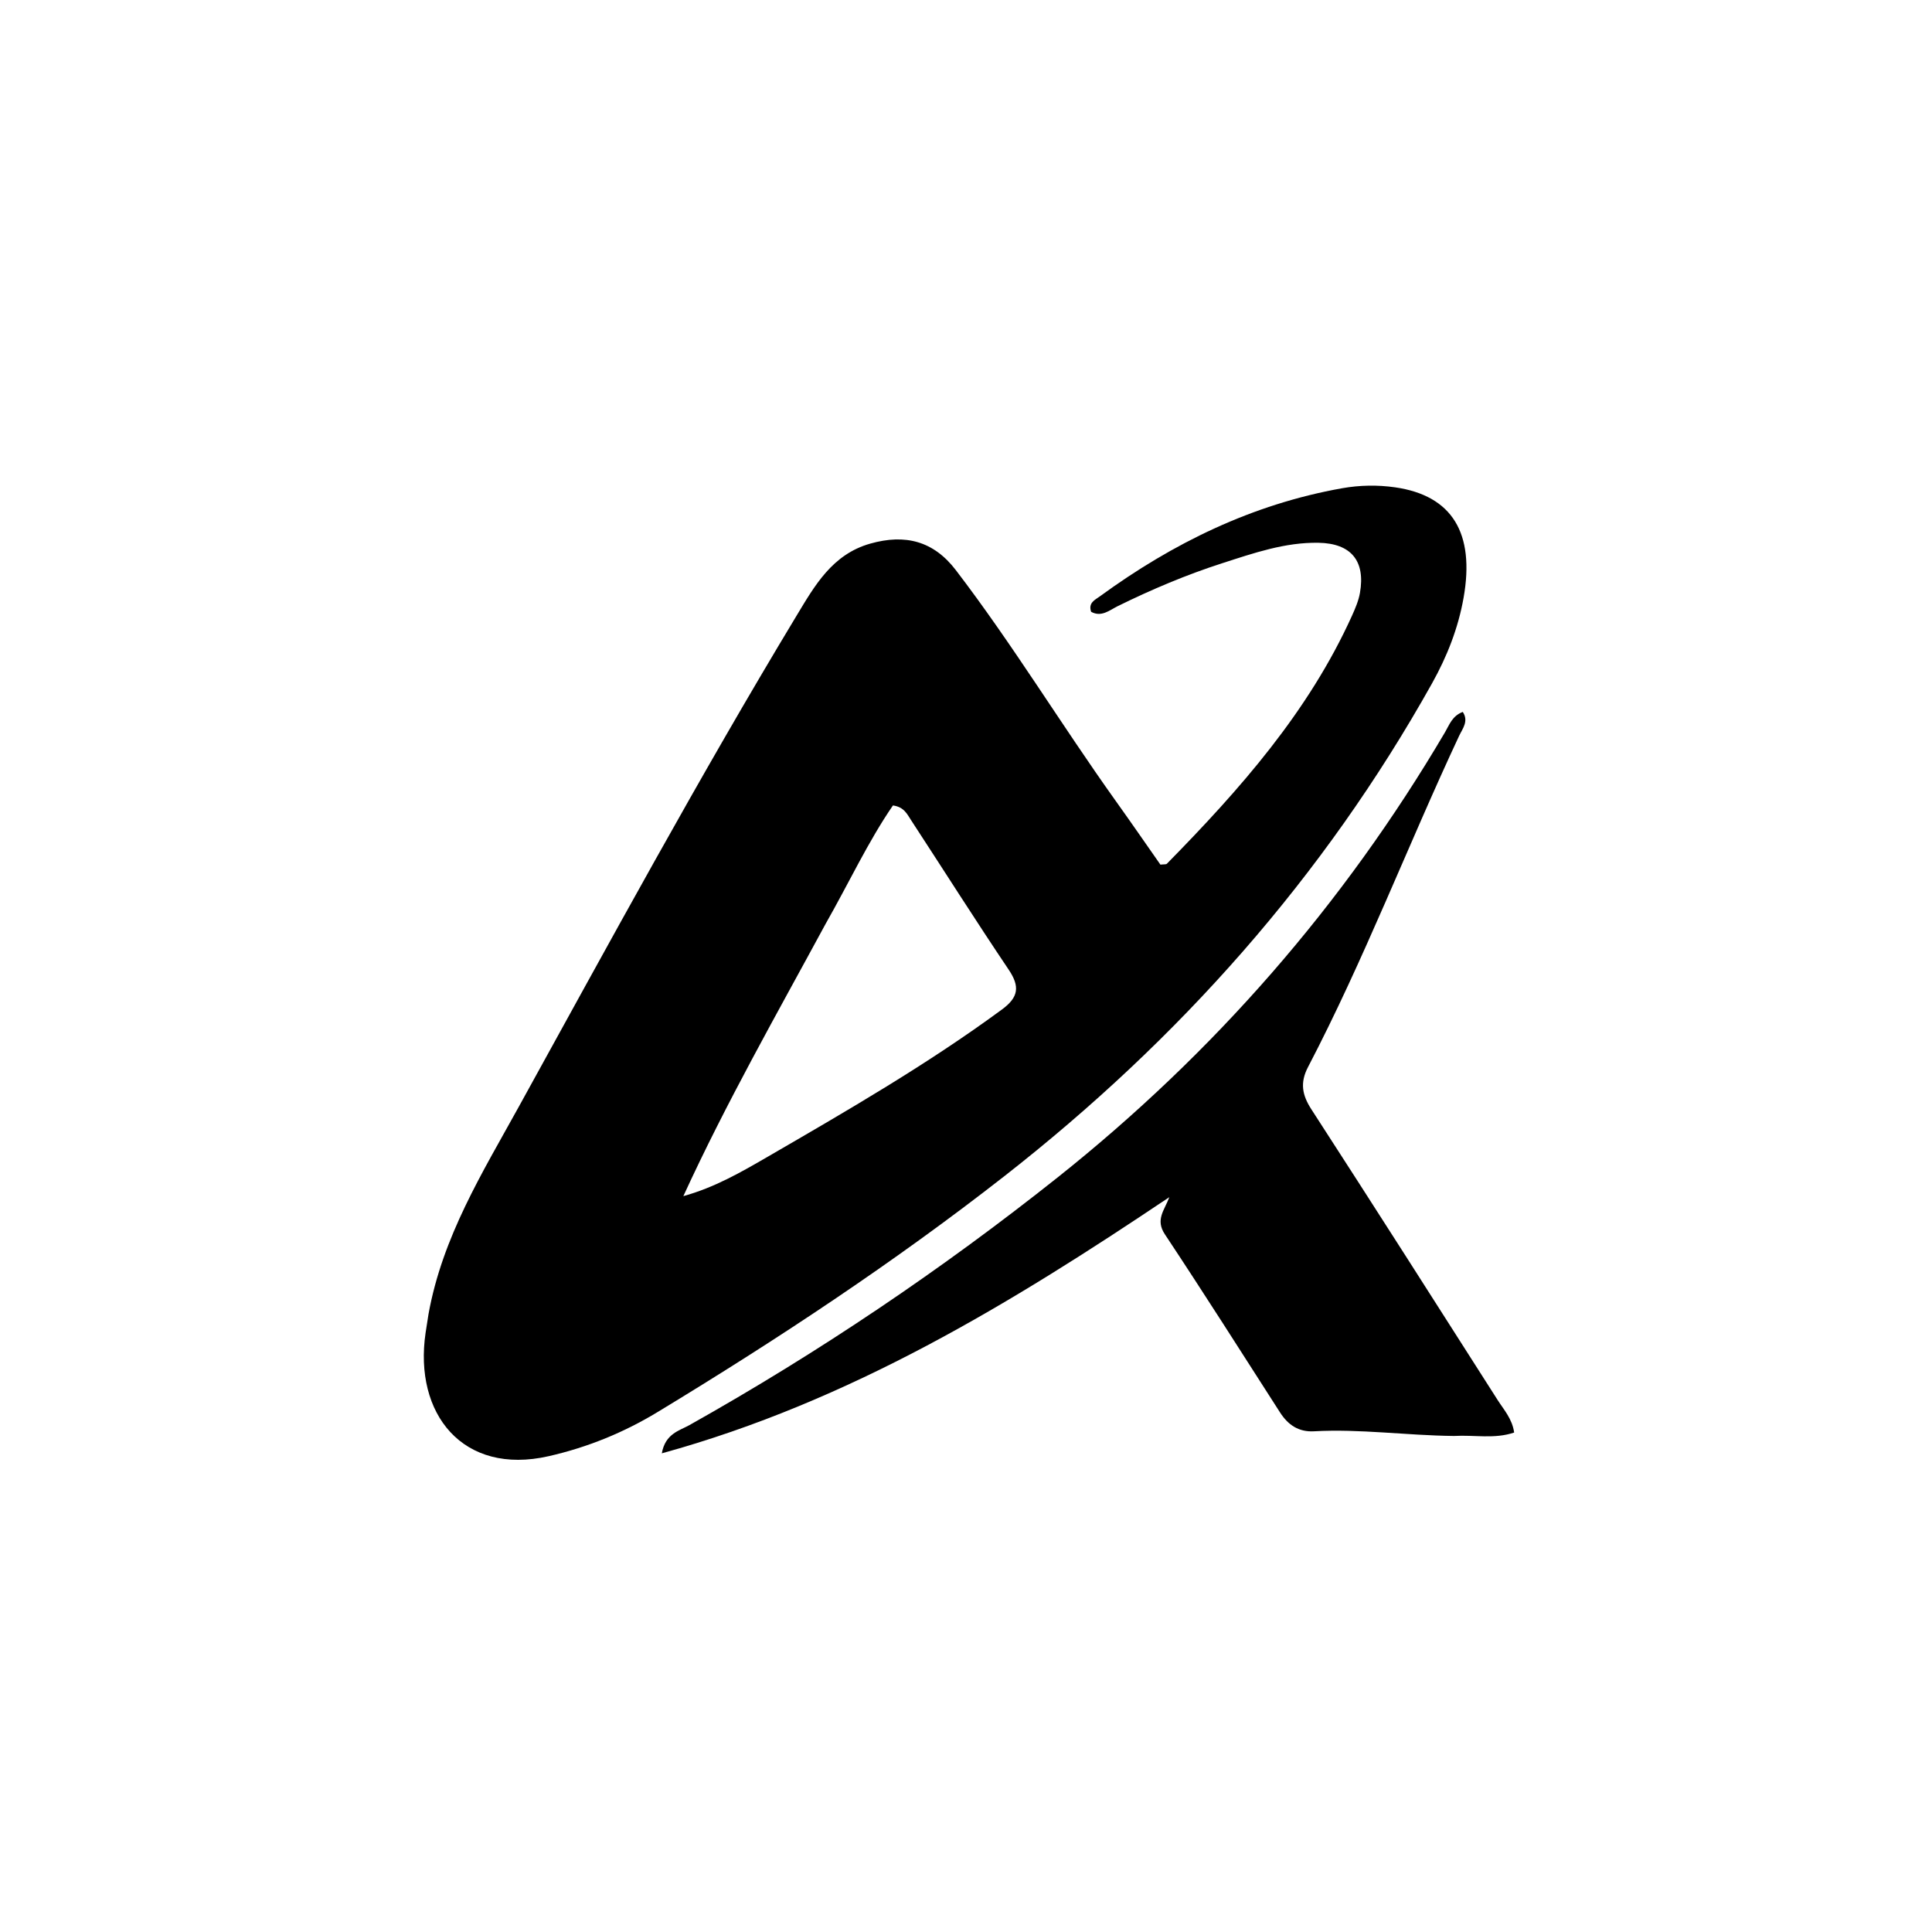 <?xml version="1.0" encoding="UTF-8"?> <svg xmlns="http://www.w3.org/2000/svg" xmlns:xlink="http://www.w3.org/1999/xlink" width="150px" height="150px" viewBox="0 0 150 150" version="1.1"><g id="surface1"><path style=" stroke:none;fill-rule:nonzero;fill:rgb(0%,0%,0%);fill-opacity:1;" d="M 33.27 102.023 C 34.355 96.02 37.453 91.051 40.25 85.98 C 47.309 73.184 54.277 60.34 61.832 47.824 C 63.242 45.492 64.602 43.047 67.562 42.207 C 70.289 41.434 72.488 42.008 74.215 44.27 C 78.621 50.031 82.383 56.242 86.594 62.141 C 87.789 63.812 88.957 65.504 90.094 67.129 C 90.367 67.098 90.531 67.125 90.598 67.059 C 96.266 61.289 101.594 55.266 104.973 47.793 C 105.227 47.227 105.48 46.637 105.586 46.031 C 106.02 43.555 104.906 42.188 102.375 42.141 C 99.777 42.094 97.336 42.941 94.91 43.723 C 92.117 44.621 89.41 45.766 86.77 47.066 C 86.137 47.383 85.508 47.938 84.715 47.5 C 84.477 46.805 85.004 46.582 85.387 46.305 C 91.062 42.164 97.238 39.145 104.207 37.906 C 105.574 37.664 106.961 37.641 108.316 37.836 C 112.746 38.473 114.52 41.391 113.633 46.406 C 113.215 48.77 112.355 50.957 111.188 53.047 C 102.773 68.098 91.555 80.699 78.004 91.297 C 69.426 98.004 60.359 103.992 51.059 109.629 C 48.438 111.219 45.621 112.371 42.594 113.059 C 35.93 114.574 32.113 109.766 33.043 103.477 C 33.105 103.043 33.184 102.617 33.27 102.023 M 64.086 71.754 C 60.312 78.727 56.383 85.613 53.055 92.867 C 55.48 92.195 57.523 91.016 59.559 89.836 C 65.773 86.234 71.992 82.641 77.793 78.375 C 79.082 77.426 79.199 76.598 78.312 75.281 C 75.73 71.445 73.258 67.539 70.73 63.668 C 70.434 63.215 70.195 62.656 69.328 62.535 C 67.402 65.336 65.938 68.5 64.086 71.754 Z M 64.086 71.754 "></path><path style=" stroke:none;fill-rule:nonzero;fill:rgb(0%,0%,0%);fill-opacity:1;" d="M 112.875 111.488 C 109.133 111.445 105.594 110.926 102.031 111.125 C 100.836 111.195 100.016 110.641 99.391 109.676 C 96.422 105.051 93.477 100.41 90.441 95.832 C 89.684 94.688 90.402 93.984 90.785 92.949 C 78.523 101.18 66.012 108.809 51.383 112.836 C 51.656 111.305 52.742 111.082 53.527 110.645 C 63.57 105.004 73.098 98.582 82.105 91.422 C 94.25 81.758 104.312 70.238 112.195 56.844 C 112.531 56.273 112.746 55.582 113.57 55.273 C 114.047 55.992 113.551 56.574 113.289 57.125 C 109.293 65.66 105.918 74.484 101.551 82.852 C 100.922 84.062 101.094 85.016 101.816 86.129 C 106.668 93.625 111.469 101.156 116.27 108.688 C 116.758 109.453 117.41 110.16 117.559 111.223 C 116.012 111.742 114.52 111.395 112.875 111.488 Z M 112.875 111.488 "></path></g></svg> 